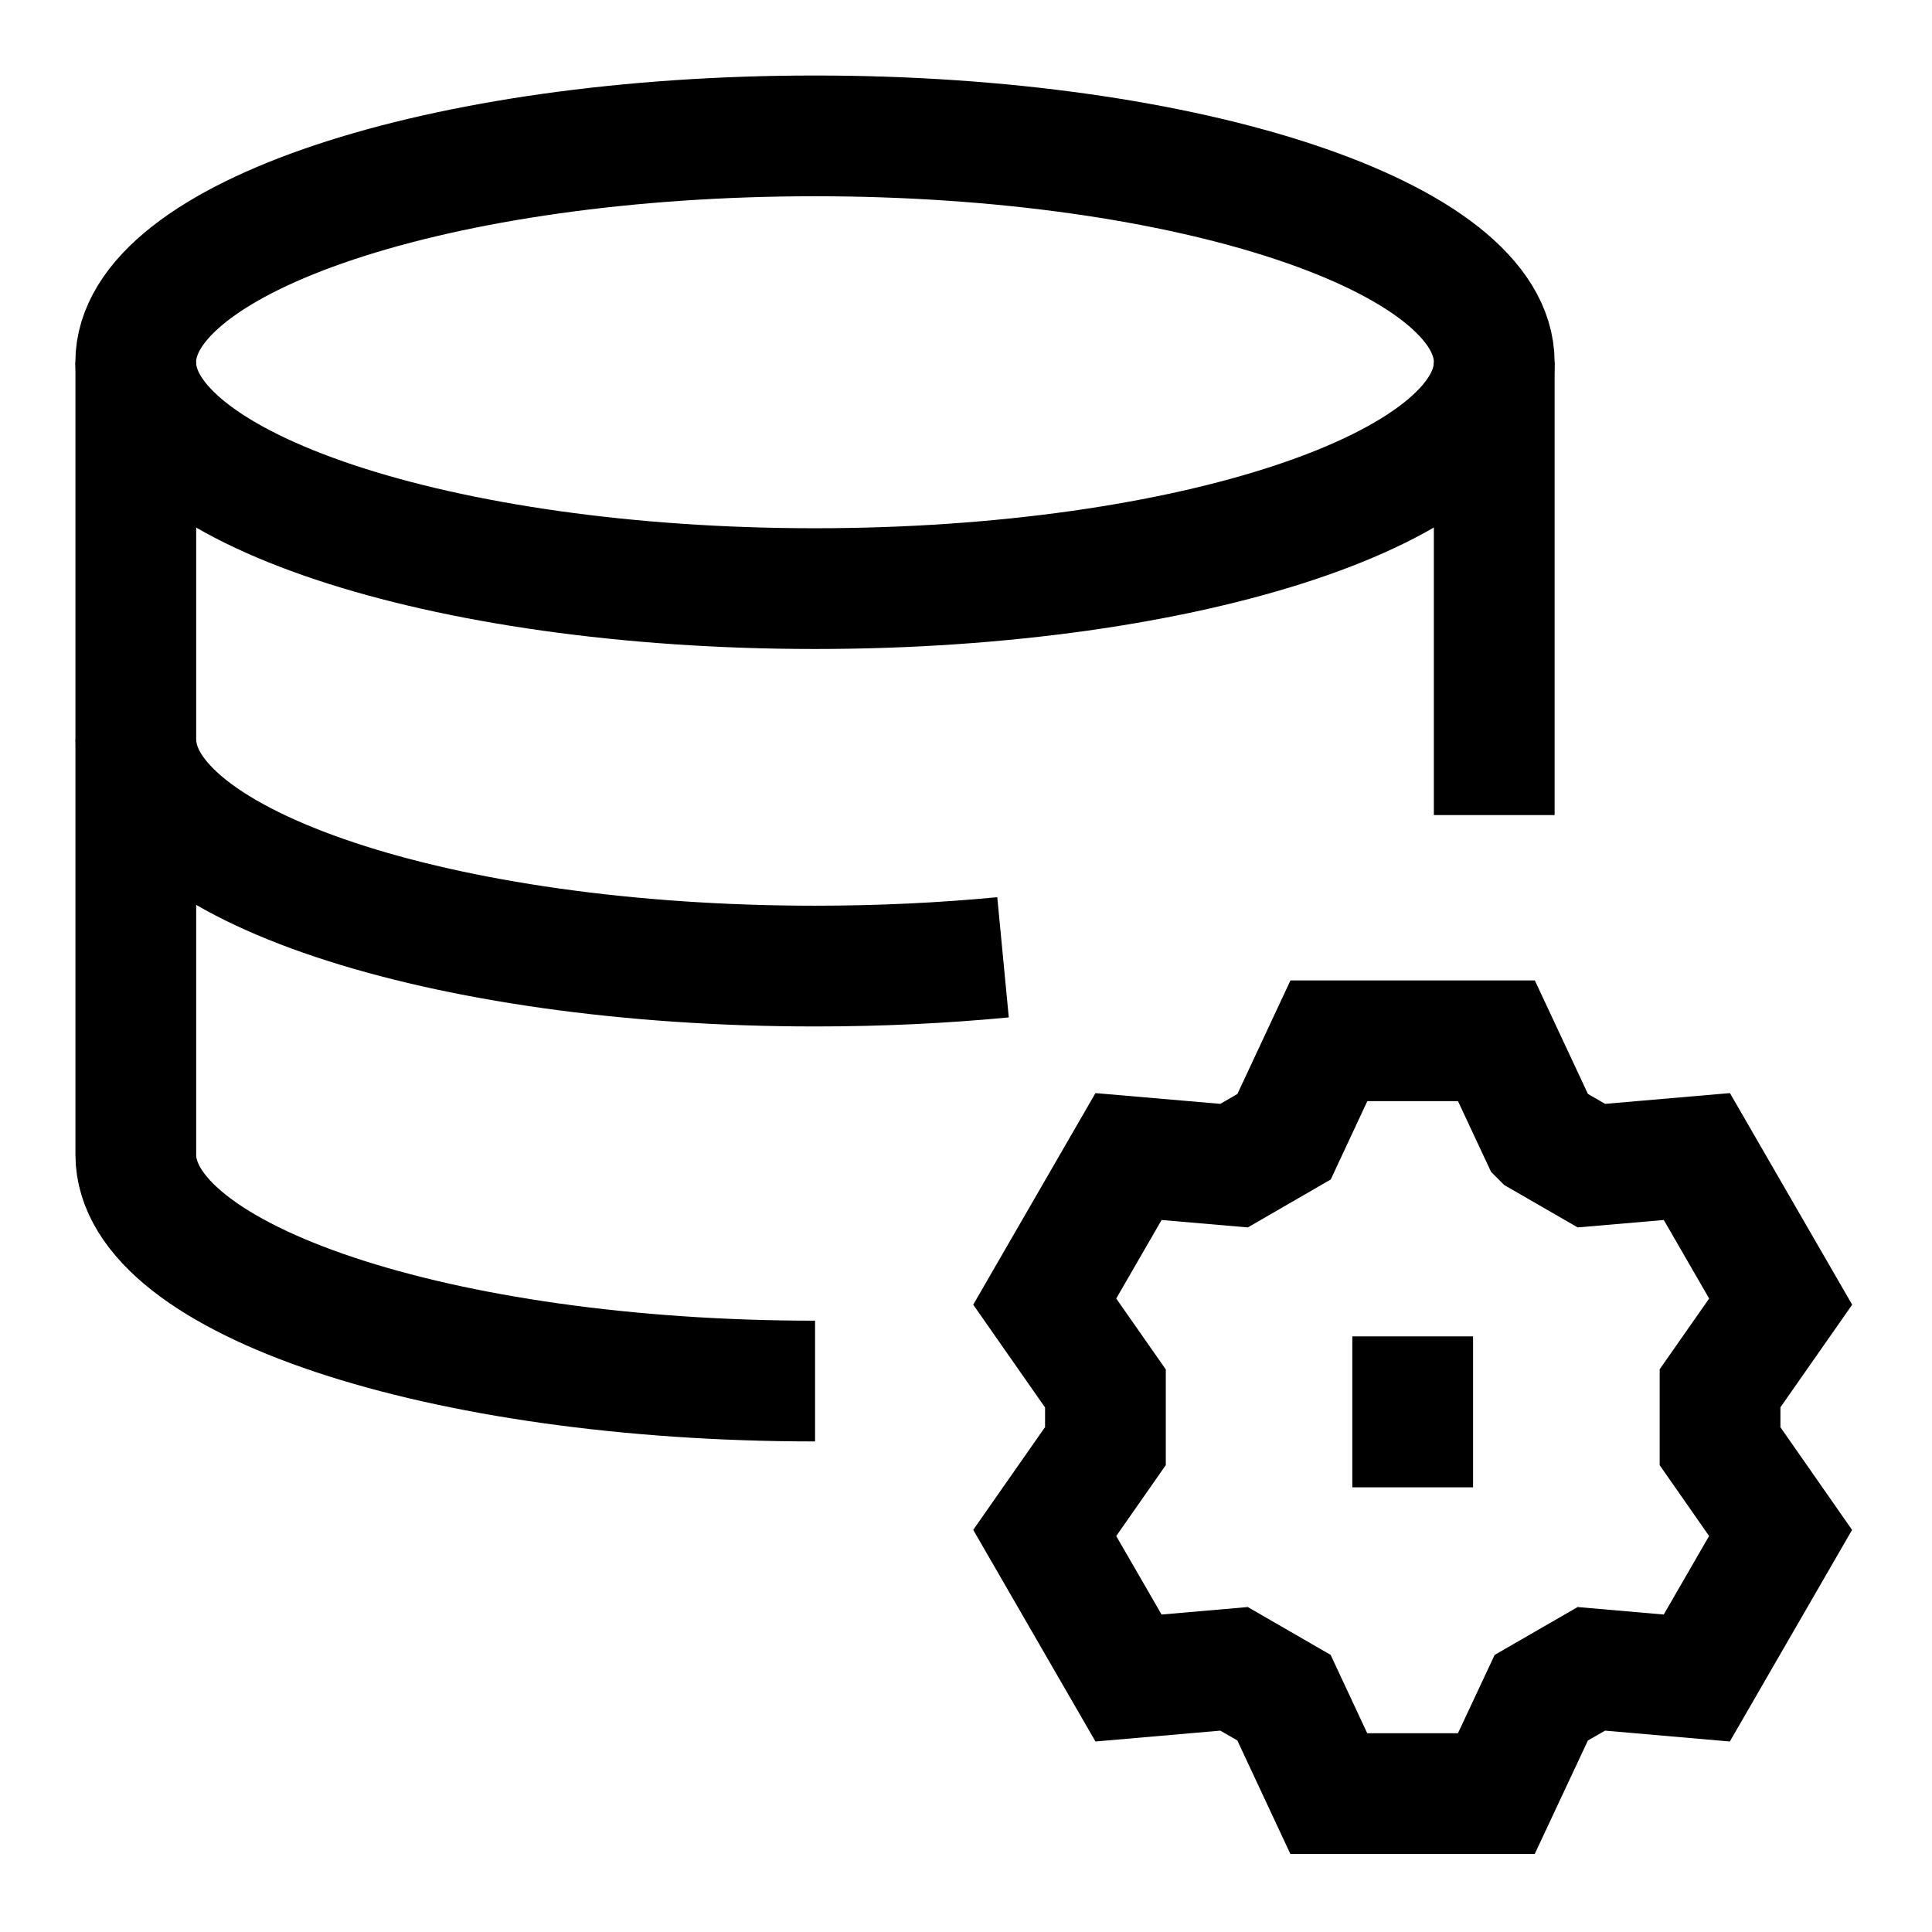 <svg id="Database-Setting--Streamline-Sharp" viewBox="-0.75 -0.75 24 24" fill="none" xmlns="http://www.w3.org/2000/svg">
  <desc>
    Database Setting Streamline Icon: https://streamlinehq.com
  </desc>
  <g id="database-setting--raid-storage-code-disk-gear-database-array-hard-disc-setting">
    <path stroke-width="1.5" d="M17.812 3.75c0 1.553 -3.778 2.812 -8.438 2.812 -4.66 0 -8.438 -1.259 -8.438 -2.812 0 -1.553 3.778 -2.812 8.438 -2.812 4.66 0 8.438 1.259 8.438 2.812Z" stroke="#000000" id="Ellipse 714"></path>
    <path stroke-width="1.5" d="M0.938 8.438c0 1.553 3.778 2.813 8.438 2.813 0.81 0 1.593 -0.038 2.334 -0.109" stroke="#000000" id="Ellipse 715"></path>
    <path stroke-width="1.5" d="M17.812 9.375V3.75" stroke="#000000" id="Ellipse 717"></path>
    <path stroke-width="1.5" d="M9.375 16.406c-4.66 0 -8.438 -1.259 -8.438 -2.812V3.75" stroke="#000000" id="Ellipse 716"></path>
    <path stroke-width="1.5" d="m18.396 13.37 -0.557 -1.191h-2.081l-0.557 1.192 -0.621 0.359 -1.311 -0.113 -1.041 1.802 0.754 1.079 0 0.716 -0.754 1.079 1.041 1.802 1.311 -0.114 0.62 0.358 0.557 1.192h2.081l0.558 -1.191 0.622 -0.359 1.31 0.114 1.041 -1.802 -0.752 -1.078 -0 -0.719 0.753 -1.077 -1.041 -1.802 -1.31 0.113 -0.622 -0.359Z" stroke="#000000" id="Union"></path>
    <path stroke-width="1.5" d="M16.799 15.851v1.875" stroke="#000000" id="Union_2"></path>
  </g>
</svg>